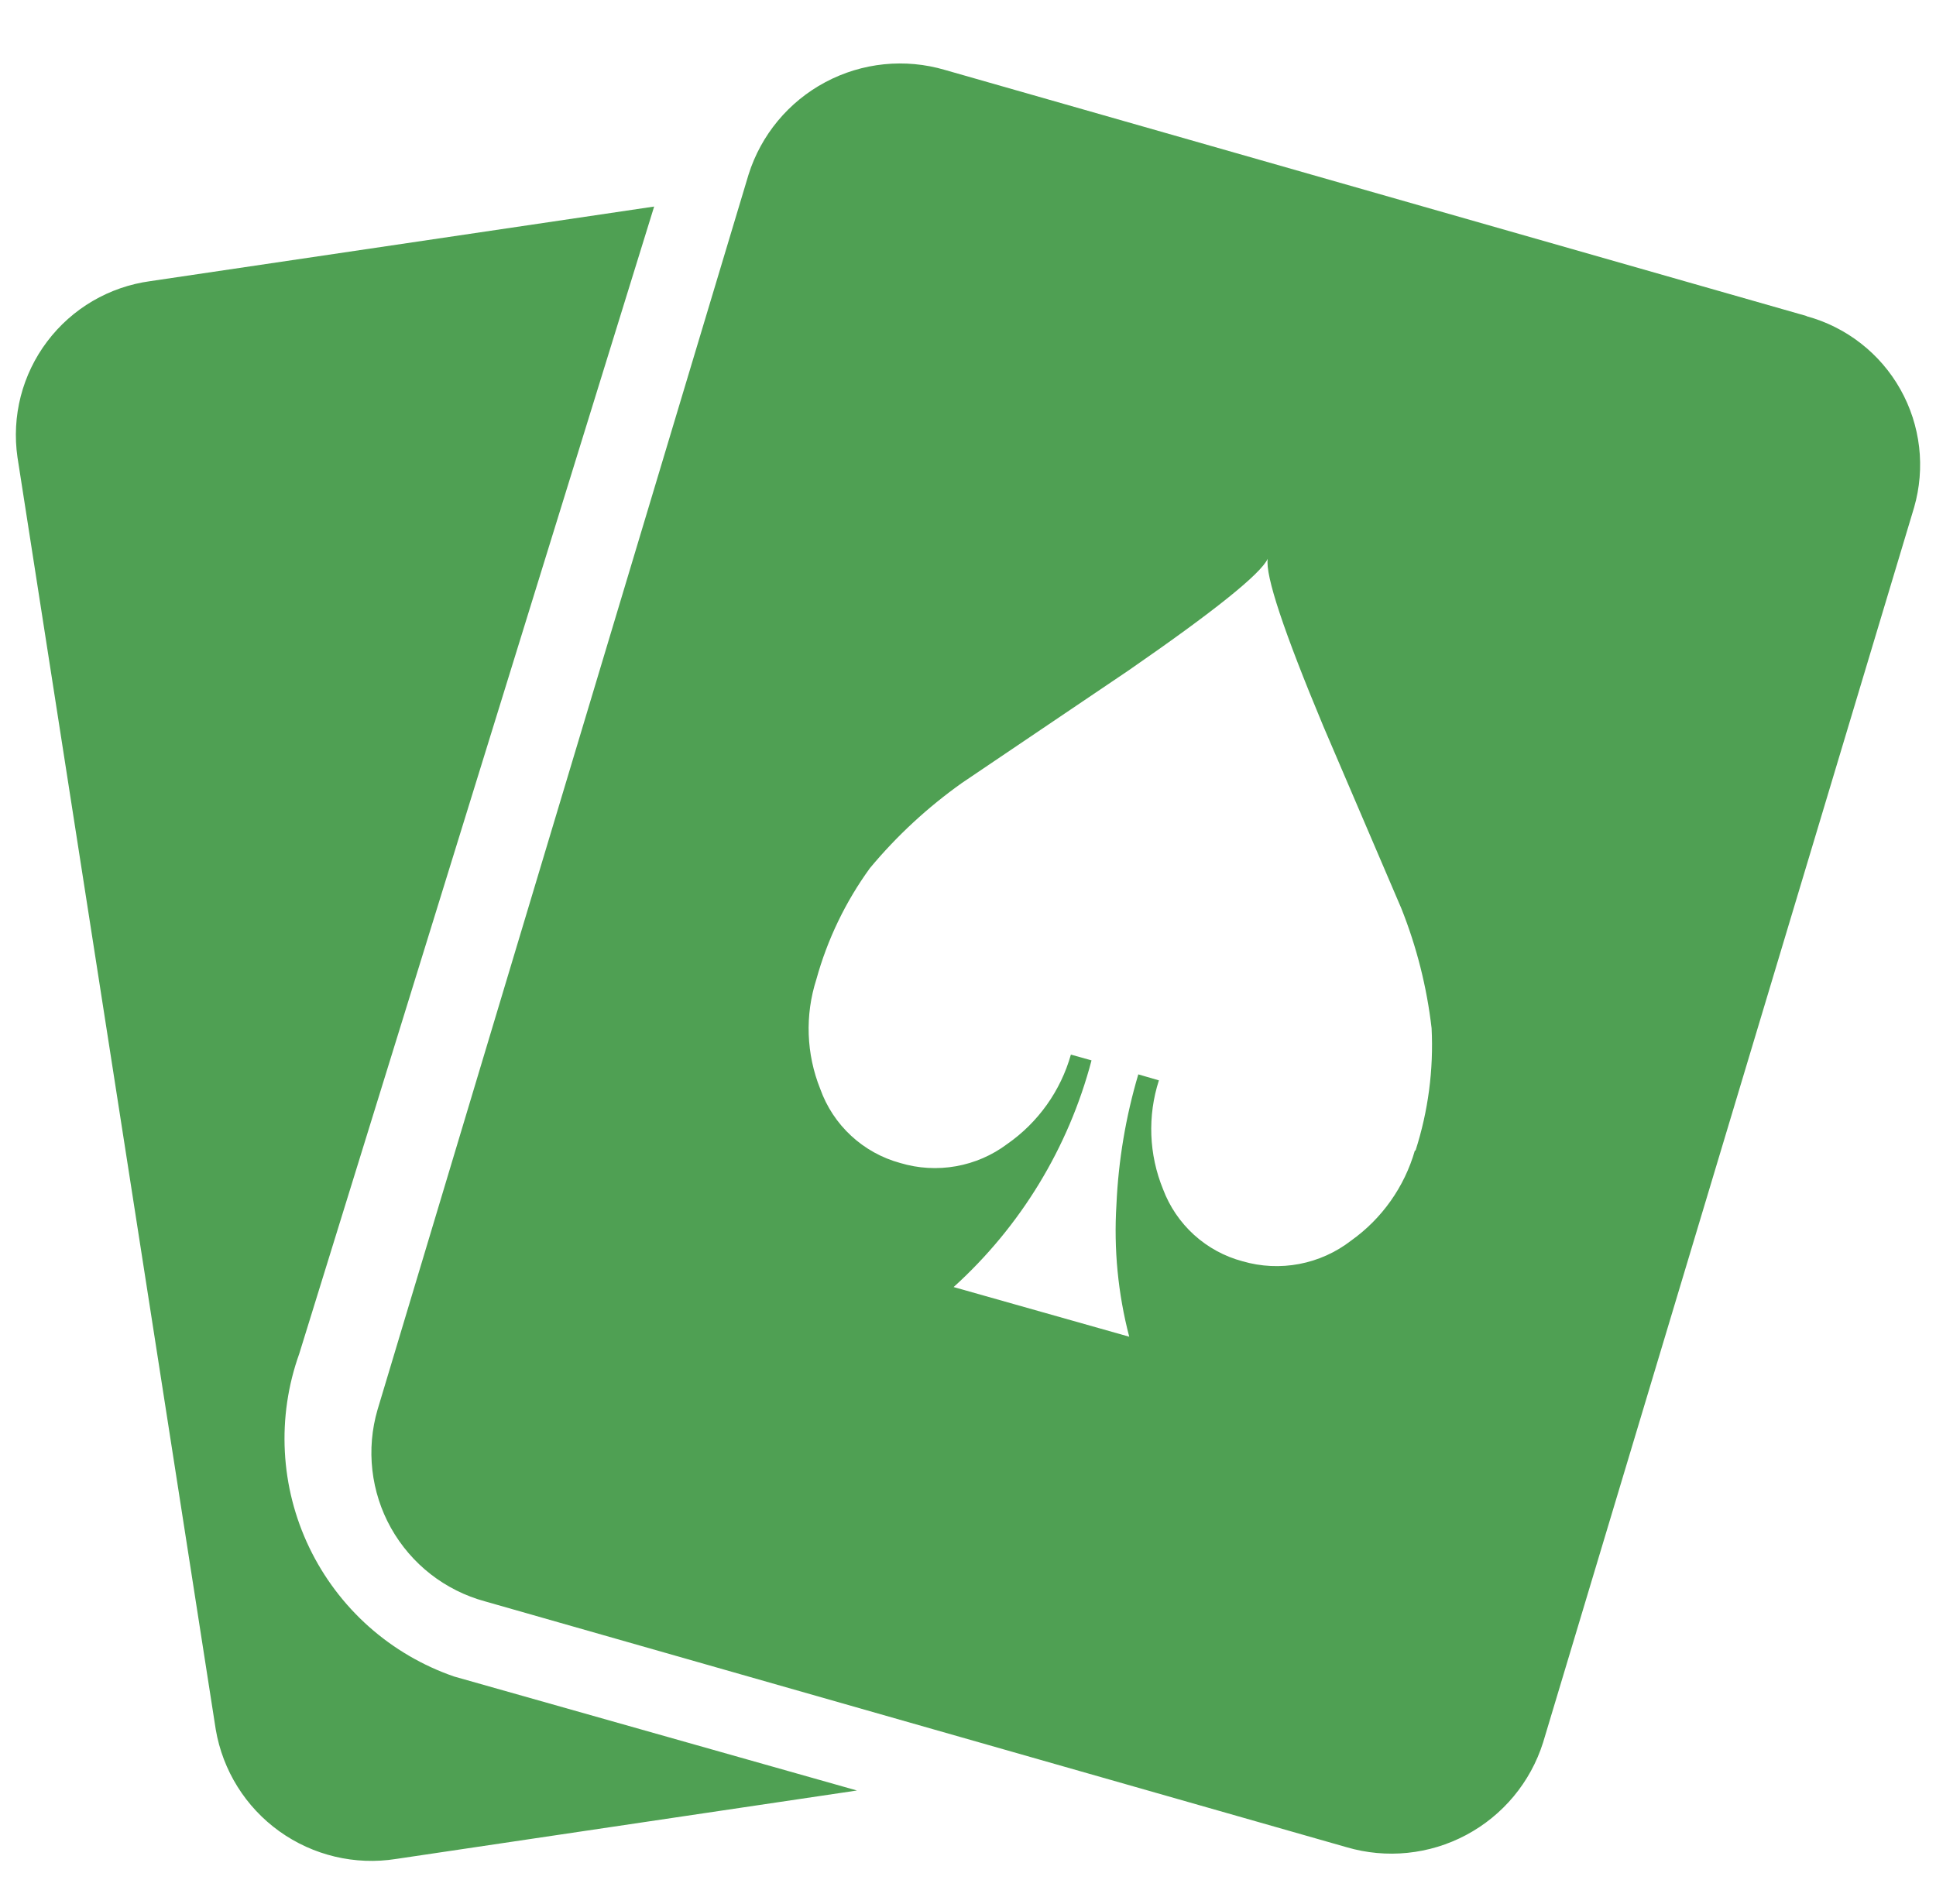 <svg width="61" height="60" viewBox="0 0 61 60" fill="none" xmlns="http://www.w3.org/2000/svg">
<g clip-path="url(#clip0_1063_5942)">
<path fill-rule="evenodd" clip-rule="evenodd" d="M9.428 42.662L20.611 6.509L4.733 8.86C4.093 8.947 3.476 9.16 2.919 9.486C2.362 9.812 1.875 10.246 1.486 10.762C1.097 11.277 0.814 11.865 0.653 12.49C0.493 13.116 0.458 13.767 0.55 14.406L6.798 54.501C7.018 55.792 7.737 56.944 8.801 57.708C9.865 58.471 11.187 58.785 12.48 58.58L27.001 56.423L14.312 52.832C13.319 52.49 12.405 51.955 11.621 51.258C10.837 50.56 10.2 49.713 9.745 48.767C9.291 47.821 9.029 46.795 8.975 45.747C8.92 44.699 9.074 43.65 9.428 42.662ZM56.92 9.958L29.774 2.204C28.516 1.833 27.163 1.972 26.006 2.589C24.848 3.205 23.979 4.252 23.585 5.503L11.896 44.422C11.715 45.041 11.66 45.689 11.733 46.33C11.806 46.97 12.005 47.59 12.32 48.152C12.636 48.714 13.059 49.208 13.567 49.605C14.075 50.001 14.657 50.293 15.279 50.462L42.425 58.209C43.684 58.58 45.038 58.442 46.196 57.825C47.355 57.208 48.225 56.162 48.62 54.91L60.31 15.991C60.488 15.373 60.542 14.725 60.468 14.086C60.393 13.446 60.193 12.828 59.877 12.268C59.562 11.707 59.138 11.214 58.63 10.819C58.122 10.423 57.541 10.133 56.92 9.964V9.958ZM44.581 36.253C44.252 37.402 43.542 38.405 42.568 39.097C42.09 39.467 41.531 39.718 40.938 39.831C40.344 39.944 39.732 39.915 39.152 39.746C38.583 39.595 38.059 39.309 37.623 38.914C37.187 38.518 36.852 38.025 36.645 37.474C36.199 36.382 36.153 35.167 36.515 34.045L35.866 33.856C35.47 35.191 35.239 36.57 35.177 37.961C35.09 39.361 35.226 40.766 35.58 42.123L30.047 40.558C32.157 38.649 33.667 36.167 34.392 33.415L33.742 33.233C33.419 34.376 32.71 35.372 31.735 36.051C31.26 36.408 30.707 36.647 30.121 36.751C29.536 36.855 28.934 36.82 28.365 36.649C27.788 36.492 27.258 36.198 26.819 35.792C26.38 35.386 26.046 34.88 25.845 34.317C25.403 33.215 25.359 31.993 25.722 30.862C26.07 29.602 26.642 28.414 27.41 27.356C28.256 26.34 29.23 25.439 30.307 24.674L35.548 21.134C38.254 19.264 39.719 18.088 39.944 17.608C39.862 18.132 40.446 19.892 41.697 22.888L44.152 28.622C44.636 29.834 44.957 31.105 45.107 32.401C45.172 33.707 45.001 35.014 44.6 36.259L44.581 36.253Z" fill="#4FA053"/>
</g>
<defs>
<clipPath id="clip0_1063_5942">
<rect width="60" height="60" fill="white" transform="translate(0.5)"/>
</clipPath>
</defs>
</svg>
